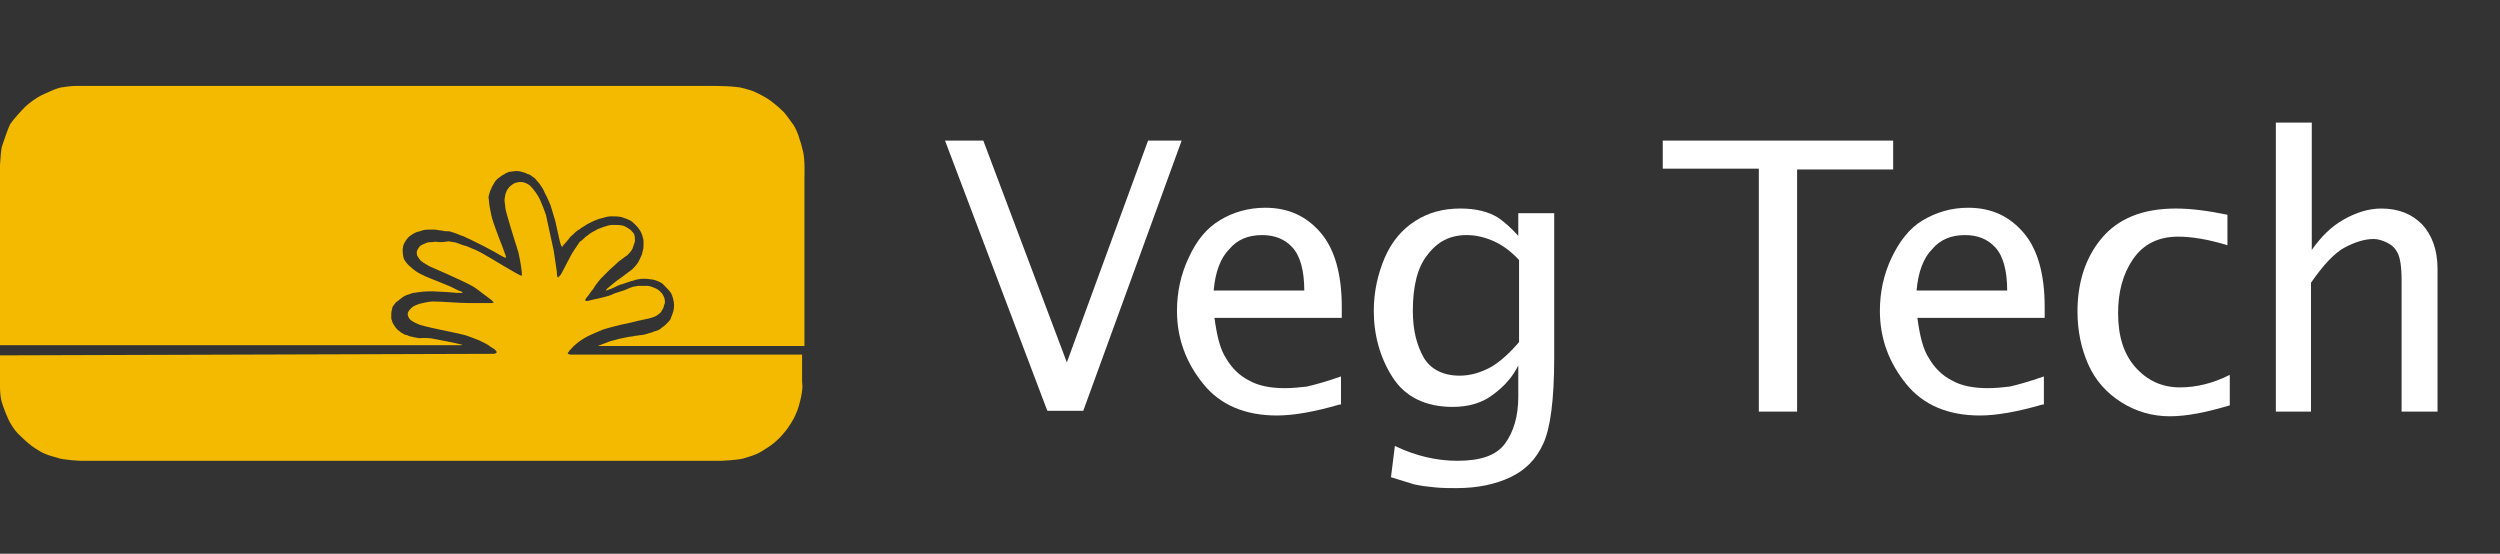 <?xml version="1.0" encoding="utf-8"?>
<!-- Generator: Adobe Illustrator 28.0.0, SVG Export Plug-In . SVG Version: 6.00 Build 0)  -->
<svg version="1.1" id="Layer_1" xmlns="http://www.w3.org/2000/svg" xmlns:xlink="http://www.w3.org/1999/xlink" x="0px" y="0px"
	 viewBox="0 0 320.1 70.9" style="enable-background:new 0 0 320.1 70.9;" xml:space="preserve">
<rect x="0" y="0" width="320.1" height="70.9" fill="#333333" stroke="none"/>
<style type="text/css">
	.st0{clip-path:url(#SVGID_00000109720391202335952210000011473277927438896278_);fill:#F3BA00;}
	.st1{clip-path:url(#SVGID_00000114768425377199061030000006828184871841492378_);fill:#F3BA00;}
	.st2{fill:#FFFFFF;}
</style>
<g>
	<g>
		<defs>
			<rect id="SVGID_1_" width="320.1" height="70.9"/>
		</defs>
		<clipPath id="SVGID_00000090264755942830464950000017147187334944643483_">
			<use xlink:href="#SVGID_1_"  style="overflow:visible;"/>
		</clipPath>
		<path style="clip-path:url(#SVGID_00000090264755942830464950000017147187334944643483_);fill:#F3BA00;" d="M55.6,43.4
			c1,0.2,2.7,0.5,3.4,0.7c0.2,0,0.2,0,0.1,0.1c-0.1,0-0.1,0-0.1,0H0V22.5c0,0,0-0.7,0-1.4c0.1-1,0.1-2,0.3-2.5
			c0.2-0.6,0.7-2.1,1-2.7c0.4-0.6,1.4-1.7,1.9-2.2s1.5-1.2,2.1-1.5c0.5-0.2,1.6-0.8,2.5-1C9,11,9.7,11,9.7,11h81.6c0,0,3,0,3.9,0.3
			c0.3,0.1,0.8,0.2,1.3,0.4c0.9,0.4,1.8,0.9,2.3,1.3c0.4,0.3,1,0.8,1.6,1.4c0.5,0.6,0.9,1.2,1.2,1.6c0.2,0.3,0.6,1.1,0.8,1.9
			c0.2,0.5,0.3,1.1,0.4,1.4c0.3,1.1,0.2,3.5,0.2,3.5v21.5H76.8h-0.2c0.1-0.1,0.2-0.1,0.2-0.1l1.3-0.5c0,0,0.8-0.2,1.1-0.3
			c0.4-0.1,1.5-0.3,1.5-0.3s0.3,0,0.6-0.1c0.3,0,0.6-0.1,0.8-0.1c0.2,0,0.6-0.1,0.9-0.2c0.2-0.1,0.5-0.1,0.6-0.2
			c0.2-0.1,0.4-0.1,0.6-0.2c0.3-0.1,0.5-0.3,0.6-0.4c0.2-0.1,0.4-0.3,0.6-0.5s0.5-0.5,0.5-0.7c0.1-0.2,0.2-0.5,0.3-0.8
			c0.1-0.3,0.1-0.7,0.1-0.9c0-0.4-0.2-1.2-0.4-1.5c-0.2-0.3-0.7-0.8-1-1.1s-0.9-0.5-1.3-0.6c-0.2,0-0.6-0.1-0.9-0.1
			c-0.2,0-0.4,0-0.6,0c-0.1,0-0.5,0.1-0.6,0.1c-0.4,0.1-0.2,0.1-0.7,0.2c-0.3,0.1-0.6,0.2-0.9,0.3c-0.2,0.1-0.4,0.1-0.6,0.2
			c-0.3,0.1-0.6,0.3-0.9,0.4c-0.1,0.1-0.3,0.1-0.5,0.2c-0.2,0.1-0.3,0.1-0.3,0.1c-0.1,0,0.2-0.3,0.2-0.3l1.1-0.9c0,0,1.4-1,1.9-1.4
			c0.2-0.1,0.4-0.4,0.6-0.6c0.3-0.3,0.5-0.8,0.6-1c0.2-0.4,0.2-0.4,0.3-0.9c0.1-0.3,0.1-0.6,0.1-1c0-0.1,0-0.5-0.1-0.7
			c0-0.1-0.1-0.4-0.2-0.6s-0.2-0.4-0.3-0.5c-0.1-0.2-0.8-0.9-1-1c-0.3-0.2-0.9-0.4-1.2-0.5c-0.4-0.1-1-0.1-1.4-0.1
			c-0.5,0-0.9,0.2-1.4,0.3c-0.1,0-0.5,0.2-0.8,0.3c-0.2,0.1-0.4,0.2-0.6,0.3c-0.2,0.1-0.4,0.2-0.5,0.3c-0.2,0.1-0.3,0.2-0.5,0.3
			c-0.1,0.1-0.2,0.2-0.3,0.2c-0.1,0.1-0.3,0.2-0.4,0.3c-0.1,0.1-0.2,0.2-0.3,0.3c-0.2,0.2-0.4,0.3-0.5,0.5c-0.1,0.1-0.3,0.4-0.5,0.6
			c-0.3,0.3-0.2,0.2-0.4,0.5c-0.1,0.1-0.3-0.6-0.3-0.6l-0.6-2.7l-0.6-2c0,0-0.5-1.2-0.7-1.5c-0.1-0.2-0.2-0.5-0.4-0.8
			c-0.2-0.3-0.4-0.6-0.6-0.8c-0.1-0.1-0.3-0.4-0.5-0.5c-0.3-0.2-0.5-0.4-0.7-0.4c-0.2-0.1-0.4-0.2-0.8-0.3c-0.3-0.1-0.6-0.1-0.8-0.1
			c-0.1,0-0.6,0.1-0.8,0.1c-0.3,0.1-0.5,0.2-0.6,0.3c-0.3,0.1-0.6,0.4-0.9,0.6c-0.1,0.1-0.4,0.4-0.4,0.5c-0.1,0.2-0.4,0.6-0.4,0.8
			c-0.1,0.1-0.2,0.4-0.3,0.8c-0.1,0.3,0,0.5,0,0.6c0,0.4,0.2,1.5,0.3,1.9c0.1,0.5,0.4,1.4,0.6,1.9c0.2,0.6,0.8,2.1,0.8,2.1l0.4,1.1
			c0,0,0.2,0.5,0,0.4c-0.3-0.1-1.3-0.7-1.3-0.7l-1.3-0.7l-1.6-0.8c0,0-0.2-0.1-0.4-0.2c-0.3-0.1-0.6-0.3-0.9-0.4
			c-0.1,0-0.5-0.2-0.8-0.3c-0.2-0.1-0.3-0.1-0.6-0.2c-0.2-0.1-0.5-0.1-0.8-0.1c-0.2,0-0.4-0.1-0.6-0.1c-0.2,0-0.5-0.1-0.8-0.1
			s-0.5,0-0.7,0s-0.5,0-0.8,0.1s-0.6,0.2-0.7,0.2c-0.3,0.1-1,0.5-1.2,0.8c-0.2,0.2-0.6,0.8-0.6,1.2c-0.1,0.3,0,1.1,0.1,1.4
			s0.6,0.9,0.9,1.1c0.3,0.3,1,0.8,1.3,0.9C54.4,35.4,56,36,56,36s1.2,0.5,1.7,0.7c0.2,0.1,1,0.5,1,0.5l0.3,0.1c0,0,0.3,0.1,0.2,0.2
			c-0.1,0-0.7,0-0.7,0l-1.2-0.1l-1.9-0.1c0,0-1.3,0-1.7,0.1c-0.2,0-0.5,0.1-0.8,0.1c-0.3,0.1-0.6,0.2-0.9,0.3
			c-0.1,0.1-0.3,0.1-0.5,0.3c-0.1,0.1-0.3,0.2-0.4,0.3c-0.1,0.1-0.2,0.2-0.4,0.3c-0.1,0.1-0.2,0.3-0.3,0.4c-0.1,0.1-0.2,0.3-0.2,0.5
			c-0.1,0.3-0.1,0.5-0.1,0.7c0,0.1,0,0.3,0,0.5c0,0.1,0.1,0.2,0.1,0.3s0.1,0.2,0.1,0.3c0.1,0.1,0.1,0.2,0.2,0.3
			c0.1,0.1,0.1,0.2,0.2,0.3c0.1,0.1,0.2,0.2,0.3,0.3c0.2,0.1,0.3,0.3,0.6,0.4c0.1,0.1,0.3,0.2,0.5,0.2c0.2,0.1,0.4,0.2,0.6,0.2
			c0.1,0,0.3,0.1,0.4,0.1c0.2,0,0.4,0.1,0.6,0.1C54.9,43.2,55.6,43.4,55.6,43.4"/>
	</g>
	<g>
		<defs>
			<rect id="SVGID_00000057846432763458046390000009886521771690805693_" width="320.1" height="70.9"/>
		</defs>
		<clipPath id="SVGID_00000004534514952209223300000002397820866869867164_">
			<use xlink:href="#SVGID_00000057846432763458046390000009886521771690805693_"  style="overflow:visible;"/>
		</clipPath>
		<path style="clip-path:url(#SVGID_00000004534514952209223300000002397820866869867164_);fill:#F3BA00;" d="M0,45.5
			c0,0,0,1.9,0,2.5s0,1,0,1.6c0,0.7,0.1,1.4,0.2,1.8c0.2,0.7,0.8,2.3,1.2,2.9c0.3,0.5,0.7,1.1,1.3,1.6c0.6,0.6,1.3,1.2,1.8,1.5
			C4.8,57.6,5.4,58,6,58.2c0.5,0.2,1,0.3,1.3,0.4c0.7,0.3,3,0.4,3,0.4h82.1c0,0,2.1-0.1,2.8-0.3c0.6-0.2,1.5-0.4,2.3-0.9
			c0.3-0.2,1-0.6,1.5-1c0.6-0.5,1.1-1,1.4-1.4c0.4-0.4,1.3-1.8,1.5-2.4c0.3-0.6,0.5-1.4,0.7-2.3c0.1-0.6,0.2-1.2,0.1-1.8
			c0-0.6,0-3.5,0-3.5H73c0,0-0.4-0.1-0.3-0.2c0.2-0.3,0.1-0.1,0.2-0.3c0.2-0.2,0.2-0.2,0.3-0.3c0.2-0.3,1.1-1,1.3-1.1
			c0.7-0.5,2-1,2.7-1.3c0.6-0.2,2.2-0.6,2.2-0.6l1.4-0.3l0.8-0.2c0,0,0.4-0.1,0.9-0.2c0.6-0.1,1.3-0.3,1.6-0.5
			c0.1-0.1,0.3-0.2,0.5-0.4c0.1-0.2,0.2-0.3,0.3-0.5c0.1-0.2,0.1-0.4,0.2-0.6c0.1-0.3,0-0.8-0.2-1.1c-0.1-0.3-0.7-0.8-1-0.9
			c-0.3-0.1-0.6-0.3-1.1-0.3c-0.4,0-0.7,0-1,0c-0.2,0-0.5,0.1-0.7,0.1c-0.3,0.1-0.6,0.2-1,0.4c-0.3,0.1-0.6,0.2-0.9,0.3
			c-0.4,0.1-0.6,0.2-0.8,0.3c-0.2,0.1-0.5,0.2-0.9,0.3c-0.3,0.1-0.5,0.1-0.8,0.2c-0.5,0.1-1,0.2-1.3,0.3c-0.5,0.1-0.4,0-0.4,0
			s-0.2,0,0.1-0.4c0.2-0.2,0.4-0.5,0.6-0.8c0.2-0.2,0.4-0.5,0.5-0.7c0.3-0.4,0.6-0.8,0.7-0.9c0.3-0.3,1.2-1.2,1.2-1.2s0.7-0.6,1.1-1
			c0.3-0.2,0.9-0.7,1.1-0.8c0.2-0.2,0.6-0.6,0.7-0.9c0.1-0.3,0.2-0.6,0.3-0.9c0-0.1,0-0.7-0.1-0.9c-0.1-0.2-0.4-0.5-0.5-0.6
			c-0.3-0.2-0.6-0.4-0.9-0.5s-0.9-0.1-1.4-0.1c-0.3,0-0.7,0.1-0.9,0.2c-0.2,0-0.5,0.2-0.9,0.3c-0.4,0.2-0.7,0.4-0.9,0.5
			c-0.2,0.1-0.5,0.4-0.7,0.5c-0.2,0.2-0.5,0.5-0.7,0.6c-0.2,0.2-0.2,0.3-0.5,0.7c-0.3,0.4-0.7,1.1-0.7,1.1L71.9,35
			c0,0-0.1,0.2-0.4,0.5c-0.2,0.2-0.2-0.7-0.2-0.7l-0.4-2.7l-1-4.6c0,0-0.6-1.7-0.9-2.2c-0.2-0.4-0.7-1.1-1.1-1.5
			c-0.1-0.1-0.4-0.3-0.7-0.4c-0.2-0.1-0.6-0.1-0.7-0.1s-0.3,0.1-0.5,0.1c-0.2,0.1-0.4,0.2-0.5,0.3c-0.1,0.1-0.3,0.2-0.4,0.4
			c-0.2,0.2-0.3,0.5-0.4,0.8c0,0.2-0.1,0.5-0.1,0.7c0,0.3,0.1,0.7,0.1,1c0.1,0.7,1.2,4.2,1.2,4.2s0.4,1.2,0.5,1.6
			c0.1,0.4,0.3,1.6,0.3,1.6s0.2,1.3,0.1,1.3c-0.2,0-1.2-0.6-1.2-0.6L64.4,34c0,0-2.6-1.6-3.5-2c-0.3-0.1-0.7-0.3-1.2-0.5
			c-0.5-0.1-0.6-0.2-1.2-0.4c-0.2-0.1-0.7-0.1-1-0.2c-0.7,0.1-1,0.1-1.2,0.1s-0.6-0.1-0.9,0c-0.3,0-0.6,0-0.8,0.1s-0.8,0.3-0.9,0.5
			c-0.1,0.1-0.2,0.3-0.3,0.5c-0.1,0.2,0,0.4,0,0.6c0.1,0.2,0.3,0.5,0.5,0.7s1.1,0.7,1.1,0.7s4.2,1.8,5.6,2.6
			c0.5,0.3,1.6,1.2,2.3,1.7c0.3,0.3,0.3,0.3,0.3,0.3s0,0.1-0.3,0.1c-0.8,0-2.2,0-3,0c-1.1,0-3.4-0.2-4.5-0.2c-0.4,0-1.3,0.2-1.7,0.3
			c-0.3,0.1-0.8,0.3-1,0.5s-0.4,0.4-0.5,0.7c0,0.1,0,0.3,0.1,0.5s0.2,0.3,0.2,0.3c0.3,0.3,1,0.6,1.3,0.7c0.6,0.2,2.5,0.6,2.5,0.6
			l1.9,0.4l0.9,0.2c0,0,0.5,0.1,1,0.3c0.6,0.2,1,0.4,1.3,0.5l0.8,0.4c0.3,0.2,0.4,0.2,0.6,0.4c0.2,0.1,0.3,0.2,0.5,0.3
			c0.2,0.2,0.3,0.3,0.3,0.4c0,0.1-0.3,0.2-0.3,0.2L0,45.5z"/>
	</g>
</g>
<g>
	<path class="st2" d="M134.1,52.6L121,18h4.9l10.7,28.4L147,18h4.3l-12.6,34.6H134.1z"/>
	<path class="st2" d="M171.5,51.8c-3.1,0.9-5.8,1.4-8,1.4c-4,0-7.2-1.3-9.4-4s-3.4-5.8-3.4-9.4c0-2.4,0.5-4.7,1.5-6.8
		c1-2.2,2.3-3.8,4-4.8c1.6-1,3.6-1.6,5.8-1.6c3,0,5.3,1.1,7.1,3.2s2.7,5.3,2.7,9.5v1.4h-16.3c0.3,2.2,0.7,4,1.5,5.2
		c0.7,1.2,1.7,2.2,2.9,2.8c1.2,0.7,2.8,1,4.6,1c1,0,1.9-0.1,2.8-0.2c0.9-0.2,2.4-0.6,4.4-1.3v3.6H171.5z M155.4,37.2H167
		c0-2.5-0.5-4.4-1.5-5.5c-1-1.1-2.3-1.6-3.9-1.6c-1.8,0-3.2,0.6-4.2,1.8C156.3,33,155.6,34.8,155.4,37.2z"/>
	<path class="st2" d="M178.1,61.1l0.5-4c2.7,1.3,5.4,1.9,8,1.9c3,0,5-0.7,6.1-2.2s1.7-3.5,1.7-6v-4c-0.7,1.4-1.7,2.6-3.2,3.7
		c-1.4,1.1-3.2,1.6-5.2,1.6c-3.5,0-6.1-1.3-7.7-3.8c-1.6-2.5-2.4-5.4-2.4-8.5c0-2.4,0.5-4.7,1.4-6.8s2.3-3.7,3.9-4.7
		c1.7-1.1,3.6-1.6,5.8-1.6c1,0,1.9,0.1,2.7,0.3c0.8,0.2,1.6,0.5,2.3,1s1.5,1.2,2.4,2.2v-2.9h4.6v18.5c0,5.4-0.5,9.1-1.4,11
		c-0.9,2-2.3,3.4-4.2,4.3c-1.9,0.9-4.2,1.4-6.9,1.4c-0.9,0-1.8,0-2.8-0.1s-1.9-0.2-2.7-0.4C180.4,61.8,179.4,61.5,178.1,61.1z
		 M194.5,43.8V33.3c-1-1.1-2.1-1.9-3.2-2.4c-1.1-0.5-2.3-0.8-3.5-0.8c-2.1,0-3.7,0.8-5,2.5c-1.3,1.6-1.9,4-1.9,7.2
		c0,2.5,0.5,4.4,1.4,6c0.9,1.5,2.5,2.3,4.6,2.3c1.4,0,2.7-0.4,4-1.1C192.1,46.3,193.3,45.2,194.5,43.8z"/>
	<path class="st2" d="M225.2,52.6v-31h-12.3V18h29.5v3.7h-12.3v31h-4.9V52.6z"/>
</g>
<g>
	<path class="st2" d="M261.5,51.8c-3.1,0.9-5.8,1.4-8,1.4c-4,0-7.2-1.3-9.4-4s-3.4-5.8-3.4-9.4c0-2.4,0.5-4.7,1.5-6.8s2.3-3.8,4-4.8
		s3.6-1.6,5.8-1.6c3,0,5.3,1.1,7.1,3.2s2.7,5.3,2.7,9.5v1.4h-16.3c0.3,2.2,0.7,4,1.5,5.2c0.7,1.2,1.7,2.2,2.9,2.8
		c1.2,0.7,2.8,1,4.6,1c1,0,1.9-0.1,2.8-0.2c0.9-0.2,2.4-0.6,4.4-1.3v3.6H261.5z M245.4,37.2H257c0-2.5-0.5-4.4-1.5-5.5
		c-1-1.1-2.3-1.6-3.9-1.6c-1.8,0-3.2,0.6-4.2,1.8C246.3,33,245.6,34.8,245.4,37.2z"/>
	<path class="st2" d="M285.5,51.9c-3,0.9-5.5,1.4-7.7,1.4s-4.3-0.6-6.2-1.8c-1.9-1.2-3.3-2.8-4.2-4.8s-1.4-4.3-1.4-6.8
		c0-3.7,1-6.9,3.1-9.4s5.2-3.8,9.5-3.8c2,0,4.2,0.3,6.6,0.8v3.9c-2.6-0.8-4.7-1.1-6.3-1.1c-2.6,0-4.5,1-5.8,2.9
		c-1.3,1.9-1.9,4.2-1.9,6.9c0,2.9,0.7,5.2,2.2,6.9s3.4,2.6,5.7,2.6c2.1,0,4.2-0.5,6.4-1.6L285.5,51.9L285.5,51.9z"/>
	<path class="st2" d="M291.4,52.6V15.7h4.6V32c1.2-1.7,2.5-3,4.1-3.9s3.2-1.4,4.8-1.4c2.2,0,3.9,0.7,5.2,2c1.3,1.4,2,3.3,2,5.7v18.3
		h-4.6V35.9c0-1.8-0.2-2.9-0.5-3.5c-0.3-0.6-0.7-1-1.3-1.3c-0.6-0.3-1.2-0.5-1.8-0.5c-1.1,0-2.4,0.4-3.7,1.1
		c-1.3,0.7-2.7,2.2-4.3,4.5v16.5h-4.5V52.6z"/>
</g>
</svg>
